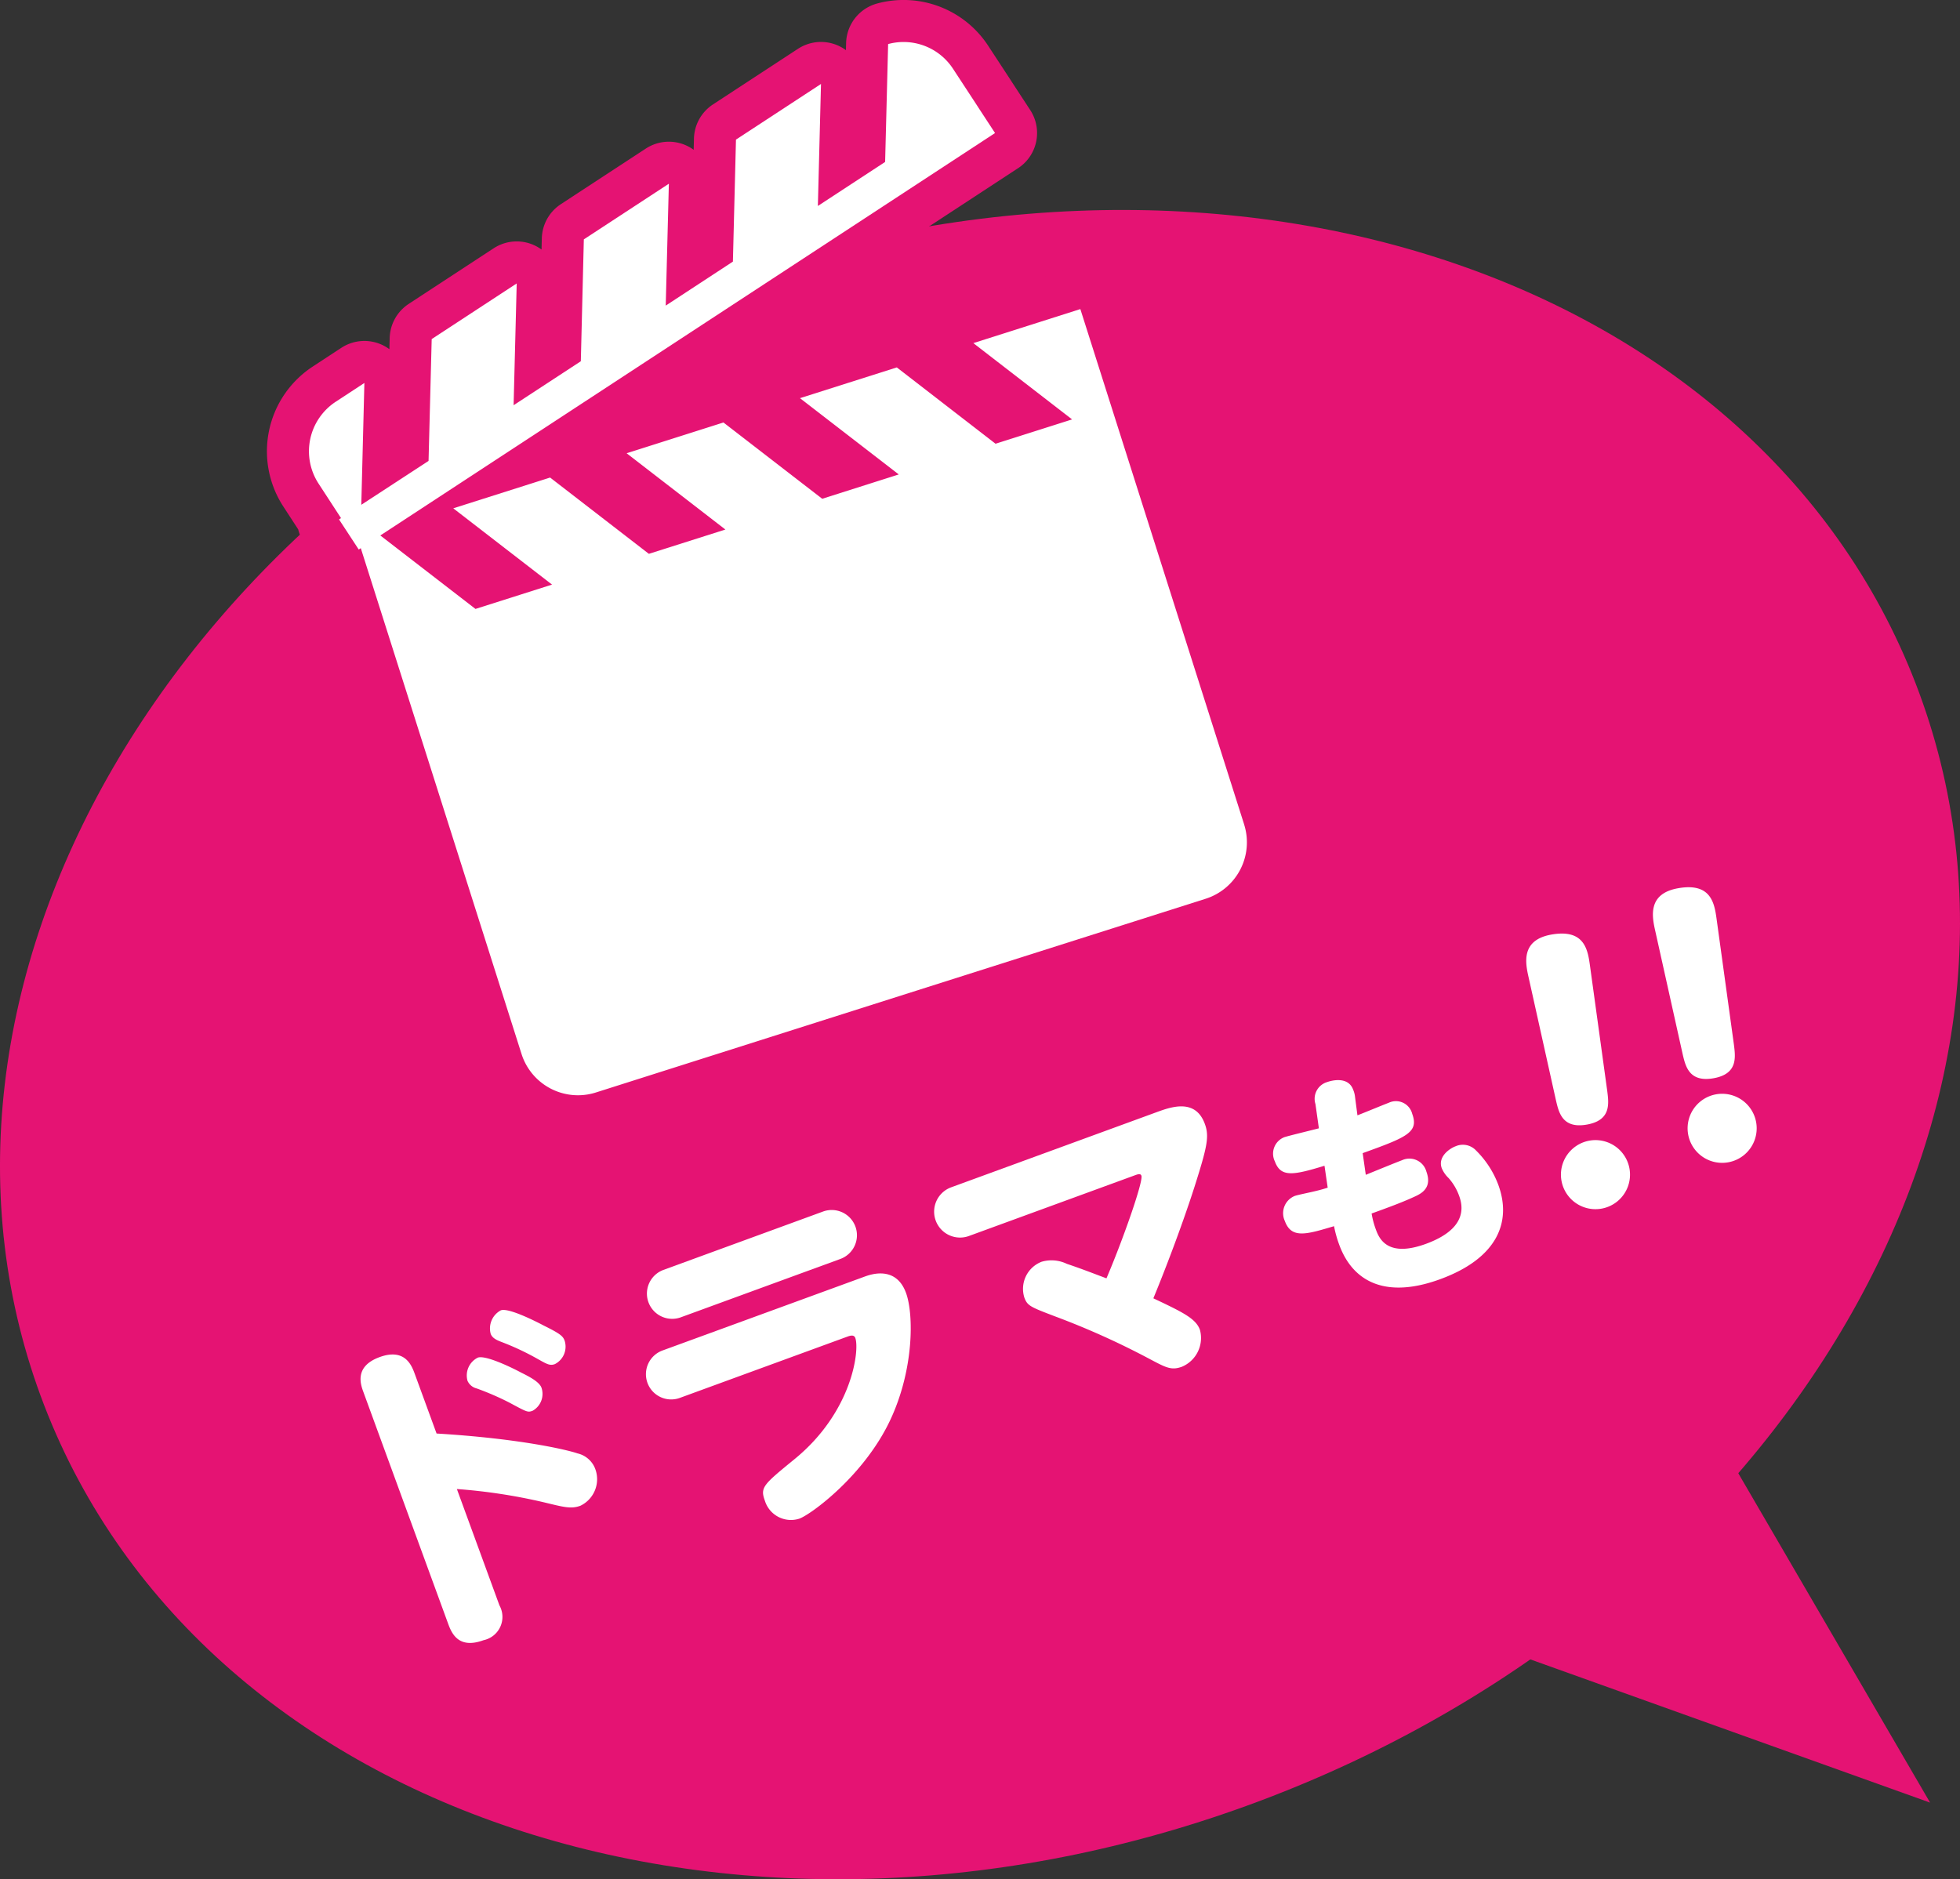 <svg id="グループ_369" data-name="グループ 369" xmlns="http://www.w3.org/2000/svg" xmlns:xlink="http://www.w3.org/1999/xlink" width="171.347" height="164.307" viewBox="0 0 171.347 164.307">
  <rect x="0" y="0" width="171.347" height="164.307" fill="#333333" stroke="none"/>
  <defs>
    <clipPath id="clip-path">
      <rect id="長方形_395" data-name="長方形 395" width="171.347" height="164.307" fill="none"/>
    </clipPath>
  </defs>
  <g id="グループ_368" data-name="グループ 368" clip-path="url(#clip-path)">
    <path id="パス_6314" data-name="パス 6314" d="M167.482,59.79c14.009,36.333-11.262,79.908-56.443,97.329s-93.165,2.09-107.174-34.243S15.127,42.968,60.308,25.547s93.165-2.09,107.174,34.243" fill="#e51373"/>
    <path id="パス_6315" data-name="パス 6315" d="M127.365,142.786l23.6-15.693,17.768,30.516Z" fill="#e51373"/>
    <path id="パス_6316" data-name="パス 6316" d="M43.662,140.363a2.079,2.079,0,0,1-1.39,3.045c-2.127.778-2.752-.509-3.083-1.409l-7.42-20.289c-.24-.654-.819-2.236,1.419-3.054,2.208-.808,2.8.737,3.053,1.418l1.925,5.264c7.334.439,11.507,1.449,12.323,1.738a2.179,2.179,0,0,1,1.536,1.324,2.573,2.573,0,0,1-1.284,3.252c-.817.3-1.439.124-3.168-.294a48.847,48.847,0,0,0-7.632-1.167Zm1.856-20.373c.754.373,1.63.825,1.82,1.343a1.686,1.686,0,0,1-.778,2.016c-.436.159-.484.115-2.06-.73a24.416,24.416,0,0,0-2.828-1.223,1.186,1.186,0,0,1-.8-.666,1.736,1.736,0,0,1,.9-2.028c.629-.23,2.713.739,3.75,1.288m2.067-4.065c1.437.711,1.634.917,1.774,1.3a1.714,1.714,0,0,1-.859,2.046c-.437.159-.717-.016-1.454-.427a22.955,22.955,0,0,0-3.214-1.514c-.326-.129-.789-.3-.938-.708a1.794,1.794,0,0,1,.886-2.056c.627-.23,2.769.811,3.805,1.36" fill="#fff"/>
    <path id="パス_6317" data-name="パス 6317" d="M75.564,111.627c.517-.19,2.754-1.008,3.642,1.419.678,1.854.707,6.667-1.377,11.109-2.276,4.852-6.91,8.247-7.947,8.626a2.385,2.385,0,0,1-3.011-1.557c-.429-1.173-.169-1.391,2.568-3.629,5.1-4.153,5.713-9.573,5.334-10.609-.119-.327-.475-.2-.746-.1l-14.563,5.326a2.207,2.207,0,1,1-1.516-4.145Zm-3.629-5.692a2.207,2.207,0,1,1,1.517,4.145L59.49,115.187a2.207,2.207,0,0,1-1.516-4.145Z" fill="#fff"/>
    <path id="パス_6318" data-name="パス 6318" d="M101.092,97.249c1.255-.459,3.409-1.247,4.237,1.017.4,1.09.222,1.959-.9,5.491-1.214,3.784-2.814,7.863-3.6,9.759,2.581,1.221,3.708,1.767,4.069,2.749a2.725,2.725,0,0,1-1.57,3.233c-.928.339-1.395.077-2.813-.672a68.676,68.676,0,0,0-8.256-3.721c-2.192-.836-2.443-.93-2.713-1.667a2.541,2.541,0,0,1,1.519-3.12,3.084,3.084,0,0,1,2.2.184c1.234.414,2.173.782,3.464,1.268,1.4-3.265,3.236-8.48,3.056-8.971-.08-.218-.3-.139-.652-.009l-14.426,5.277a2.265,2.265,0,1,1-1.556-4.255Z" fill="#fff"/>
    <path id="パス_6319" data-name="パス 6319" d="M119.4,102.719c.489-.2,2.716-1.111,3.172-1.278a1.539,1.539,0,0,1,2.129,1.006c.537,1.47-.509,1.947-1.116,2.216-1.184.55-2.93,1.165-3.676,1.438a7.552,7.552,0,0,0,.377,1.412c.288.787,1.018,2.468,4.373,1.241,1.863-.681,3.731-1.928,2.906-4.185a4.765,4.765,0,0,0-.923-1.564,2.59,2.59,0,0,1-.6-.862c-.372-1.014.7-1.736,1.22-1.925a1.579,1.579,0,0,1,1.784.381,8.269,8.269,0,0,1,1.941,3c1.189,3.251-.093,6.42-5.083,8.245-4.639,1.7-7.6.338-8.828-3.016a10.107,10.107,0,0,1-.451-1.619c-2.414.719-3.721,1.126-4.3-.448a1.625,1.625,0,0,1,.864-2.195c.248-.09,1.407-.326,1.621-.381.541-.127.755-.183,1.26-.343l-.28-1.917c-2.764.847-3.827,1.024-4.341-.384a1.543,1.543,0,0,1,.824-2.11c.29-.106,2.555-.652,3.026-.778L115,96.534a1.523,1.523,0,0,1,1.01-1.92c.478-.174,1.864-.493,2.288.666a2.191,2.191,0,0,1,.164.645l.208,1.591c.434-.159,2.33-.947,2.723-1.09a1.468,1.468,0,0,1,2.065.958c.59,1.616-.451,2.043-4.33,3.439Z" fill="#fff"/>
    <path id="パス_6320" data-name="パス 6320" d="M133.635,85.46c-.282-1.247-.7-3.267,1.986-3.746,2.944-.524,3.195,1.377,3.387,2.789l1.5,10.881c.141,1.124.34,2.564-1.776,2.941-2.172.388-2.465-1.094-2.712-2.141Zm8.817,16.714a3.019,3.019,0,1,1-5.945,1.059,3.019,3.019,0,1,1,5.945-1.059" fill="#fff"/>
    <path id="パス_6321" data-name="パス 6321" d="M144.709,81.409c-.282-1.247-.7-3.267,1.987-3.746,2.943-.524,3.194,1.377,3.386,2.789l1.5,10.881c.141,1.124.34,2.564-1.776,2.941-2.172.387-2.465-1.094-2.712-2.141Zm8.817,16.714a3.019,3.019,0,1,1-5.945,1.059,3.019,3.019,0,1,1,5.945-1.059" fill="#fff"/>
    <path id="パス_6322" data-name="パス 6322" d="M85.091,30l8.634,6.67-6.693,2.127L78.4,32.124l-8.465,2.689,8.638,6.669-6.693,2.127-8.635-6.67-8.464,2.69,8.634,6.67-6.69,2.125-8.634-6.67-8.465,2.69,8.634,6.67-6.693,2.127-8.319-6.423L86.988,11.632l-1.426-2.18-.3-.465-1.965-3a5.158,5.158,0,0,0-5.655-2.134l-.263,10.306L71.5,18.008l.273-10.666L64.34,12.206l-.268,10.667L58.2,26.72l.273-10.656-7.433,4.865-.263,10.656L44.9,35.431l.272-10.649L37.74,29.647,37.465,40.3l-5.88,3.836.27-10.652-2.5,1.639a5.178,5.178,0,0,0-1.5,7.169L29.813,45.3l-.174.117,1.722,2.63.18-.118L45.594,92.154a5.176,5.176,0,0,0,6.5,3.365l53.295-16.934a5.176,5.176,0,0,0,3.377-6.494l0-.006L94.446,27.024Z" fill="#e51373"/>
    <path id="パス_6323" data-name="パス 6323" d="M85.091,30l8.634,6.67-6.693,2.127L78.4,32.124l-8.465,2.689,8.638,6.669-6.693,2.127-8.635-6.67-8.464,2.69,8.634,6.67-6.69,2.125-8.634-6.67-8.465,2.69,8.634,6.67-6.693,2.127-8.319-6.423L86.988,11.632l-1.426-2.18-.3-.465-1.965-3a5.158,5.158,0,0,0-5.655-2.134l-.263,10.306L71.5,18.008l.273-10.666L64.34,12.206l-.268,10.667L58.2,26.72l.273-10.656-7.433,4.865-.263,10.656L44.9,35.431l.272-10.649L37.74,29.647,37.465,40.3l-5.88,3.836.27-10.652-2.5,1.639a5.178,5.178,0,0,0-1.5,7.169L29.813,45.3l-.174.117,1.722,2.63.18-.118L45.594,92.154a5.176,5.176,0,0,0,6.5,3.365l53.295-16.934a5.176,5.176,0,0,0,3.377-6.494l0-.006L94.446,27.024Z" fill="none" stroke="#e51373" stroke-linejoin="round" stroke-width="7.349"/>
    <path id="パス_6324" data-name="パス 6324" d="M85.091,30l8.634,6.67-6.693,2.127L78.4,32.124l-8.465,2.689,8.638,6.669-6.693,2.127-8.635-6.67-8.464,2.69,8.634,6.67-6.69,2.125-8.634-6.67-8.465,2.69,8.634,6.67-6.693,2.127-8.319-6.423L86.988,11.632l-1.426-2.18-.3-.465-1.965-3a5.158,5.158,0,0,0-5.655-2.134l-.263,10.306L71.5,18.008l.273-10.666L64.34,12.206l-.268,10.667L58.2,26.72l.273-10.656-7.433,4.865-.263,10.656L44.9,35.431l.272-10.649L37.74,29.647,37.465,40.3l-5.88,3.836.27-10.652-2.5,1.639a5.178,5.178,0,0,0-1.5,7.169L29.813,45.3l-.174.117,1.722,2.63.18-.118L45.594,92.154a5.176,5.176,0,0,0,6.5,3.365l53.295-16.934a5.176,5.176,0,0,0,3.377-6.494l0-.006L94.446,27.024Z" fill="#fff"/>
  </g>
</svg>
